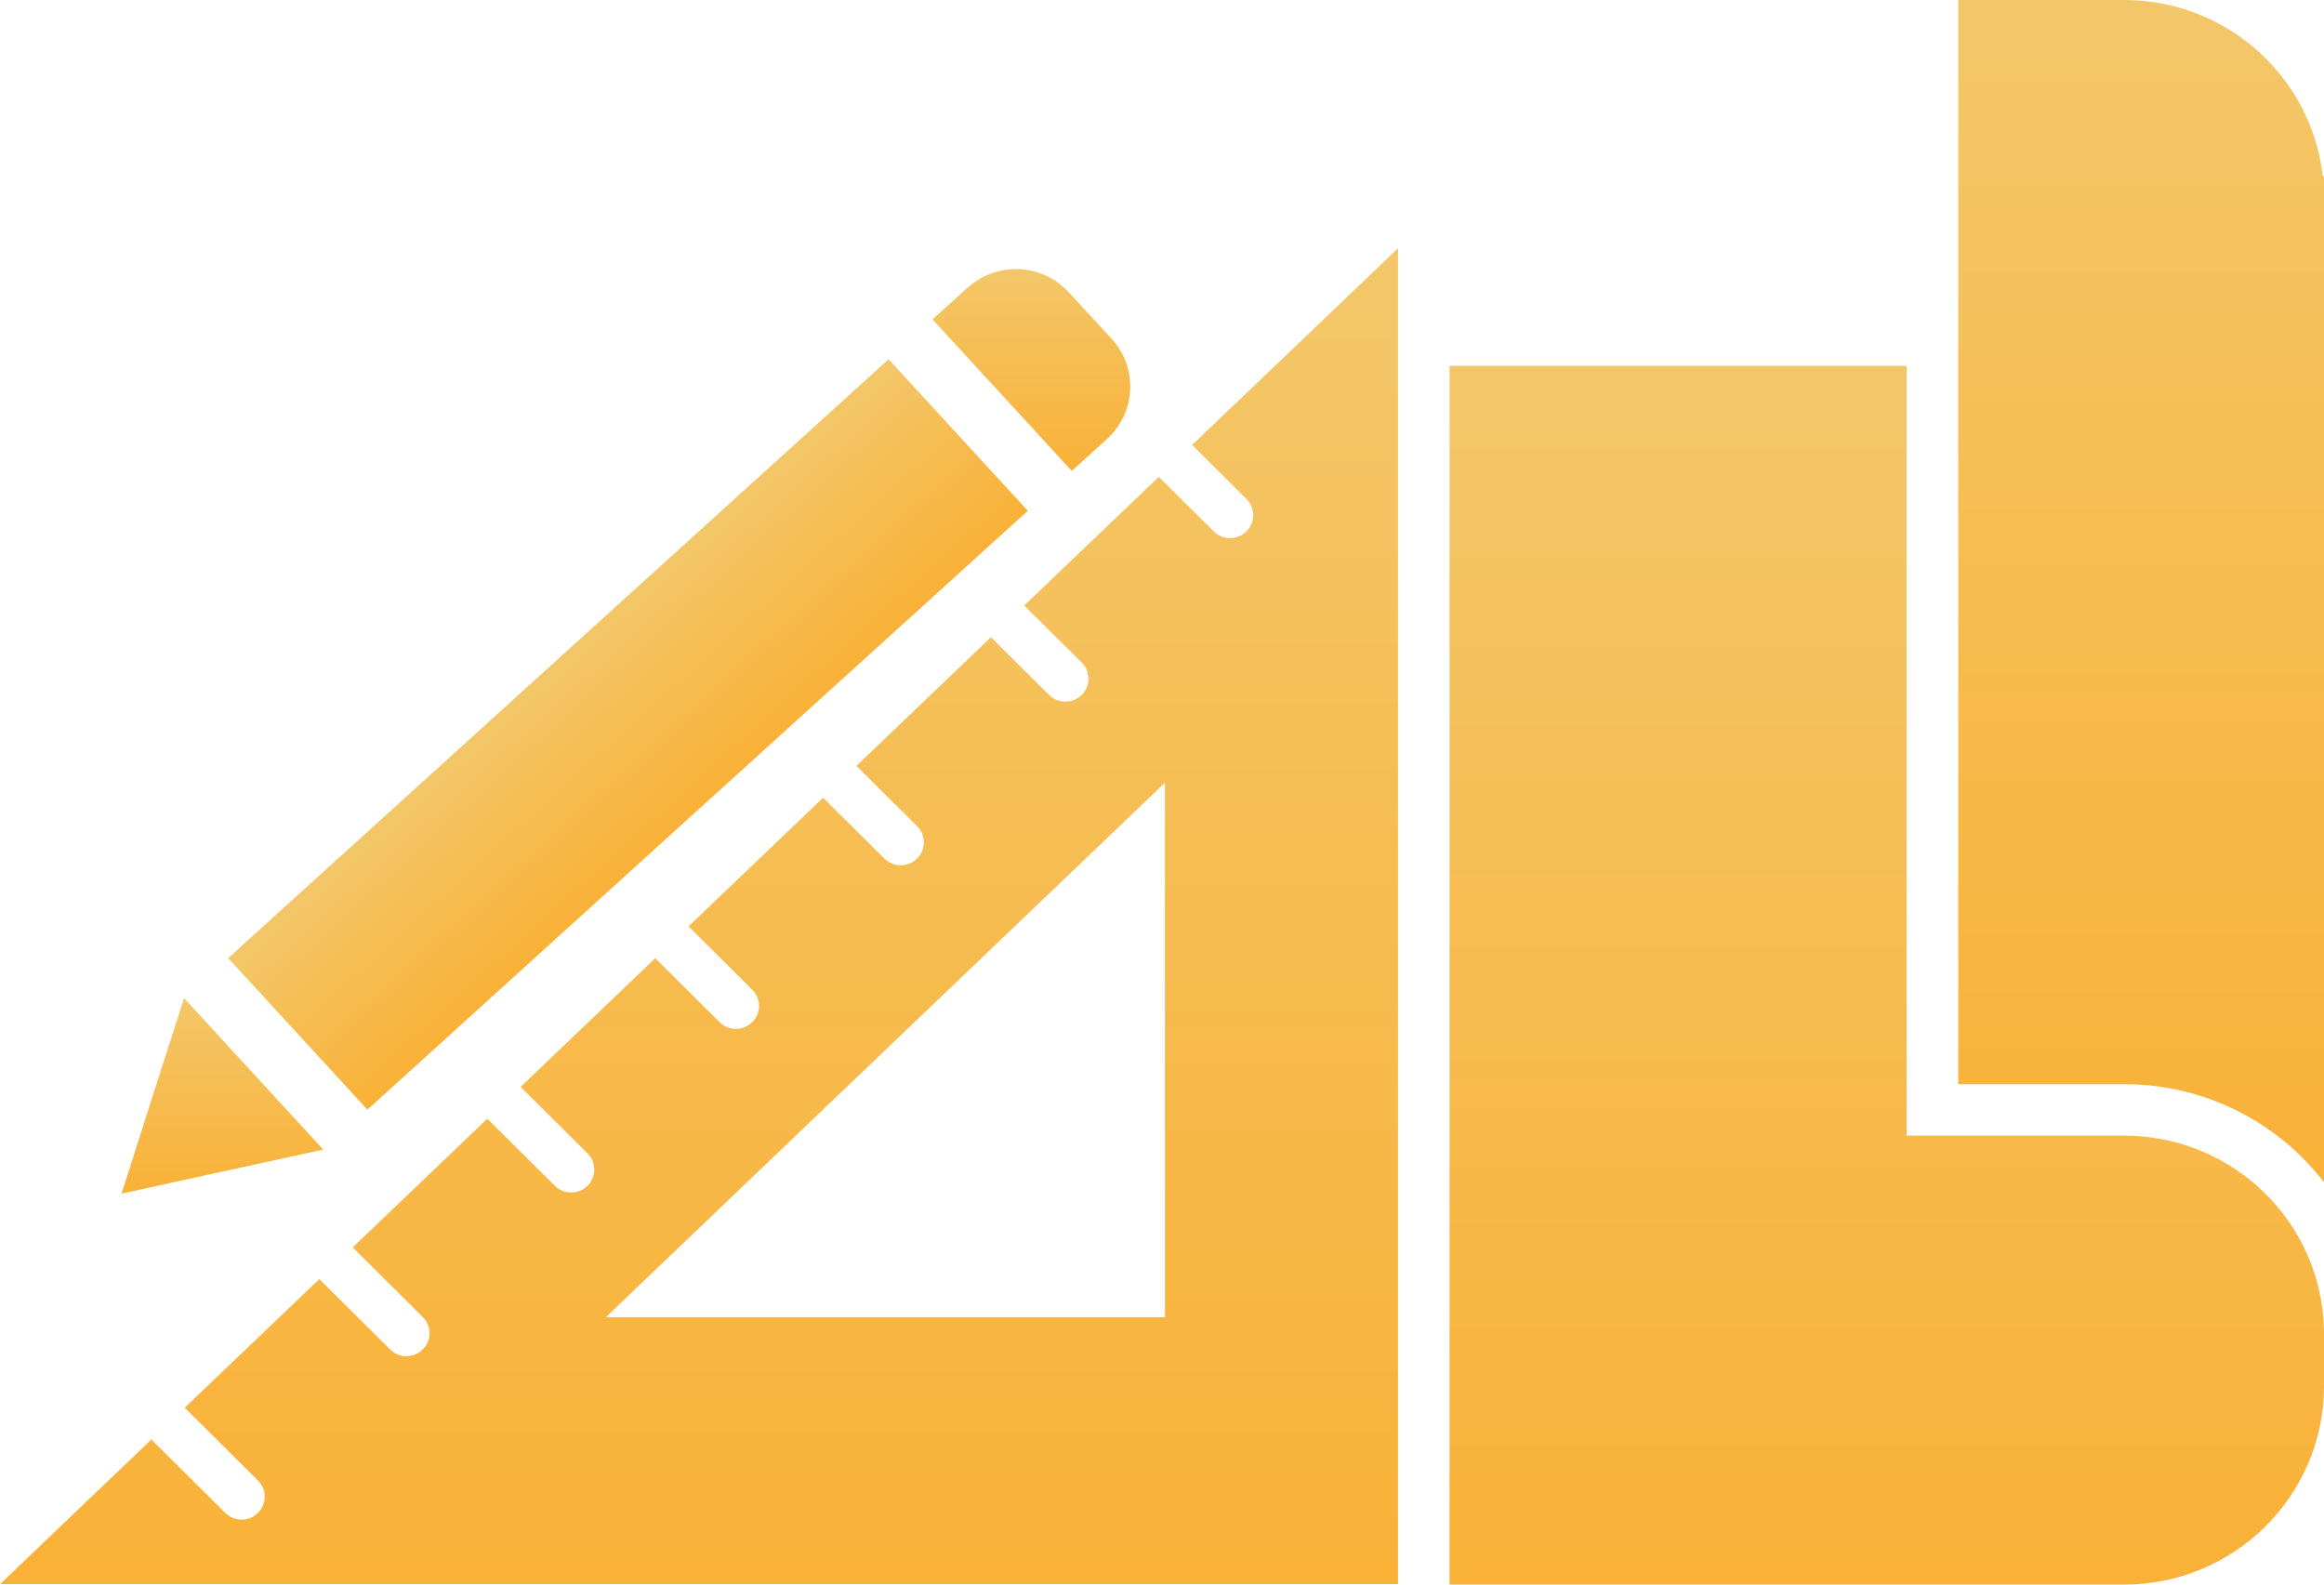 <svg width="110" height="75" viewBox="0 0 110 75" fill="none" xmlns="http://www.w3.org/2000/svg">
<path d="M58.43 19.141L56.425 21.062L58.994 23.614C59.423 24.041 59.423 24.73 58.994 25.15C58.565 25.576 57.877 25.576 57.448 25.15L54.85 22.569L48.478 28.659L51.2 31.357C51.623 31.783 51.623 32.472 51.2 32.893C50.771 33.313 50.077 33.313 49.654 32.893L46.903 30.16L46.732 30.324L40.536 36.251L43.405 39.1C43.834 39.526 43.834 40.215 43.405 40.636C42.976 41.062 42.288 41.062 41.859 40.636L38.961 37.757L32.589 43.847L35.605 46.843C36.034 47.269 36.034 47.952 35.605 48.379C35.175 48.805 34.482 48.805 34.059 48.379L31.014 45.354L24.642 51.444L27.81 54.592C28.233 55.018 28.233 55.707 27.81 56.127C27.381 56.548 26.687 56.548 26.264 56.127L23.066 52.951L16.694 59.041L20.01 62.335C20.439 62.761 20.439 63.45 20.01 63.87C19.581 64.297 18.893 64.297 18.464 63.87L15.113 60.542L8.741 66.632C8.741 66.632 8.759 66.644 8.764 66.65L12.209 70.072C12.638 70.492 12.638 71.181 12.209 71.608C11.78 72.034 11.092 72.034 10.663 71.608L7.218 68.186C7.218 68.186 7.189 68.145 7.171 68.127L0.006 74.977H66.172V11.749L58.436 19.141H58.43ZM55.138 62.346H28.674L46.726 45.091L55.138 37.05V62.346Z" fill="url(#paint0_linear_644_32)"/>
<path d="M42.058 17.004L10.799 45.349L17.39 52.521L48.649 24.177L42.058 17.004Z" fill="url(#paint1_linear_644_32)"/>
<path d="M45.803 13.611L44.14 15.118L50.729 22.289L52.393 20.782C53.774 19.527 53.874 17.401 52.611 16.029L50.588 13.833C49.325 12.461 47.185 12.362 45.803 13.617V13.611Z" fill="url(#paint2_linear_644_32)"/>
<path d="M5.755 56.495L7.23 51.865L8.712 47.24L12.003 50.825L15.301 54.411L10.528 55.45L5.755 56.495Z" fill="url(#paint3_linear_644_32)"/>
<path d="M110 31.083V8.339H109.941C109.412 3.644 105.403 0 100.536 0H92.689V51.316H100.536C104.374 51.316 107.813 53.12 110 55.958V31.088V31.083Z" fill="url(#paint4_linear_644_32)"/>
<path d="M68.611 75H100.536C105.762 75 110 70.79 110 65.599V63.152C110 62.796 109.982 62.44 109.941 62.089C109.412 57.394 105.403 53.751 100.536 53.751H90.243V17.314H68.611" fill="url(#paint5_linear_644_32)"/>
<defs>
<linearGradient id="paint0_linear_644_32" x1="33.089" y1="11.749" x2="33.089" y2="74.977" gradientUnits="userSpaceOnUse">
<stop stop-color="#F3C769"/>
<stop offset="1" stop-color="#F9B137"/>
</linearGradient>
<linearGradient id="paint1_linear_644_32" x1="26.429" y1="31.177" x2="32.971" y2="38.392" gradientUnits="userSpaceOnUse">
<stop stop-color="#F3C769"/>
<stop offset="1" stop-color="#F9B137"/>
</linearGradient>
<linearGradient id="paint2_linear_644_32" x1="48.819" y1="12.736" x2="48.819" y2="22.289" gradientUnits="userSpaceOnUse">
<stop stop-color="#F3C769"/>
<stop offset="1" stop-color="#F9B137"/>
</linearGradient>
<linearGradient id="paint3_linear_644_32" x1="10.528" y1="47.24" x2="10.528" y2="56.495" gradientUnits="userSpaceOnUse">
<stop stop-color="#F3C769"/>
<stop offset="1" stop-color="#F9B137"/>
</linearGradient>
<linearGradient id="paint4_linear_644_32" x1="101.344" y1="0" x2="101.344" y2="55.958" gradientUnits="userSpaceOnUse">
<stop stop-color="#F3C769"/>
<stop offset="1" stop-color="#F9B137"/>
</linearGradient>
<linearGradient id="paint5_linear_644_32" x1="89.305" y1="17.314" x2="89.305" y2="75" gradientUnits="userSpaceOnUse">
<stop stop-color="#F3C769"/>
<stop offset="1" stop-color="#F9B137"/>
</linearGradient>
</defs>
</svg>
